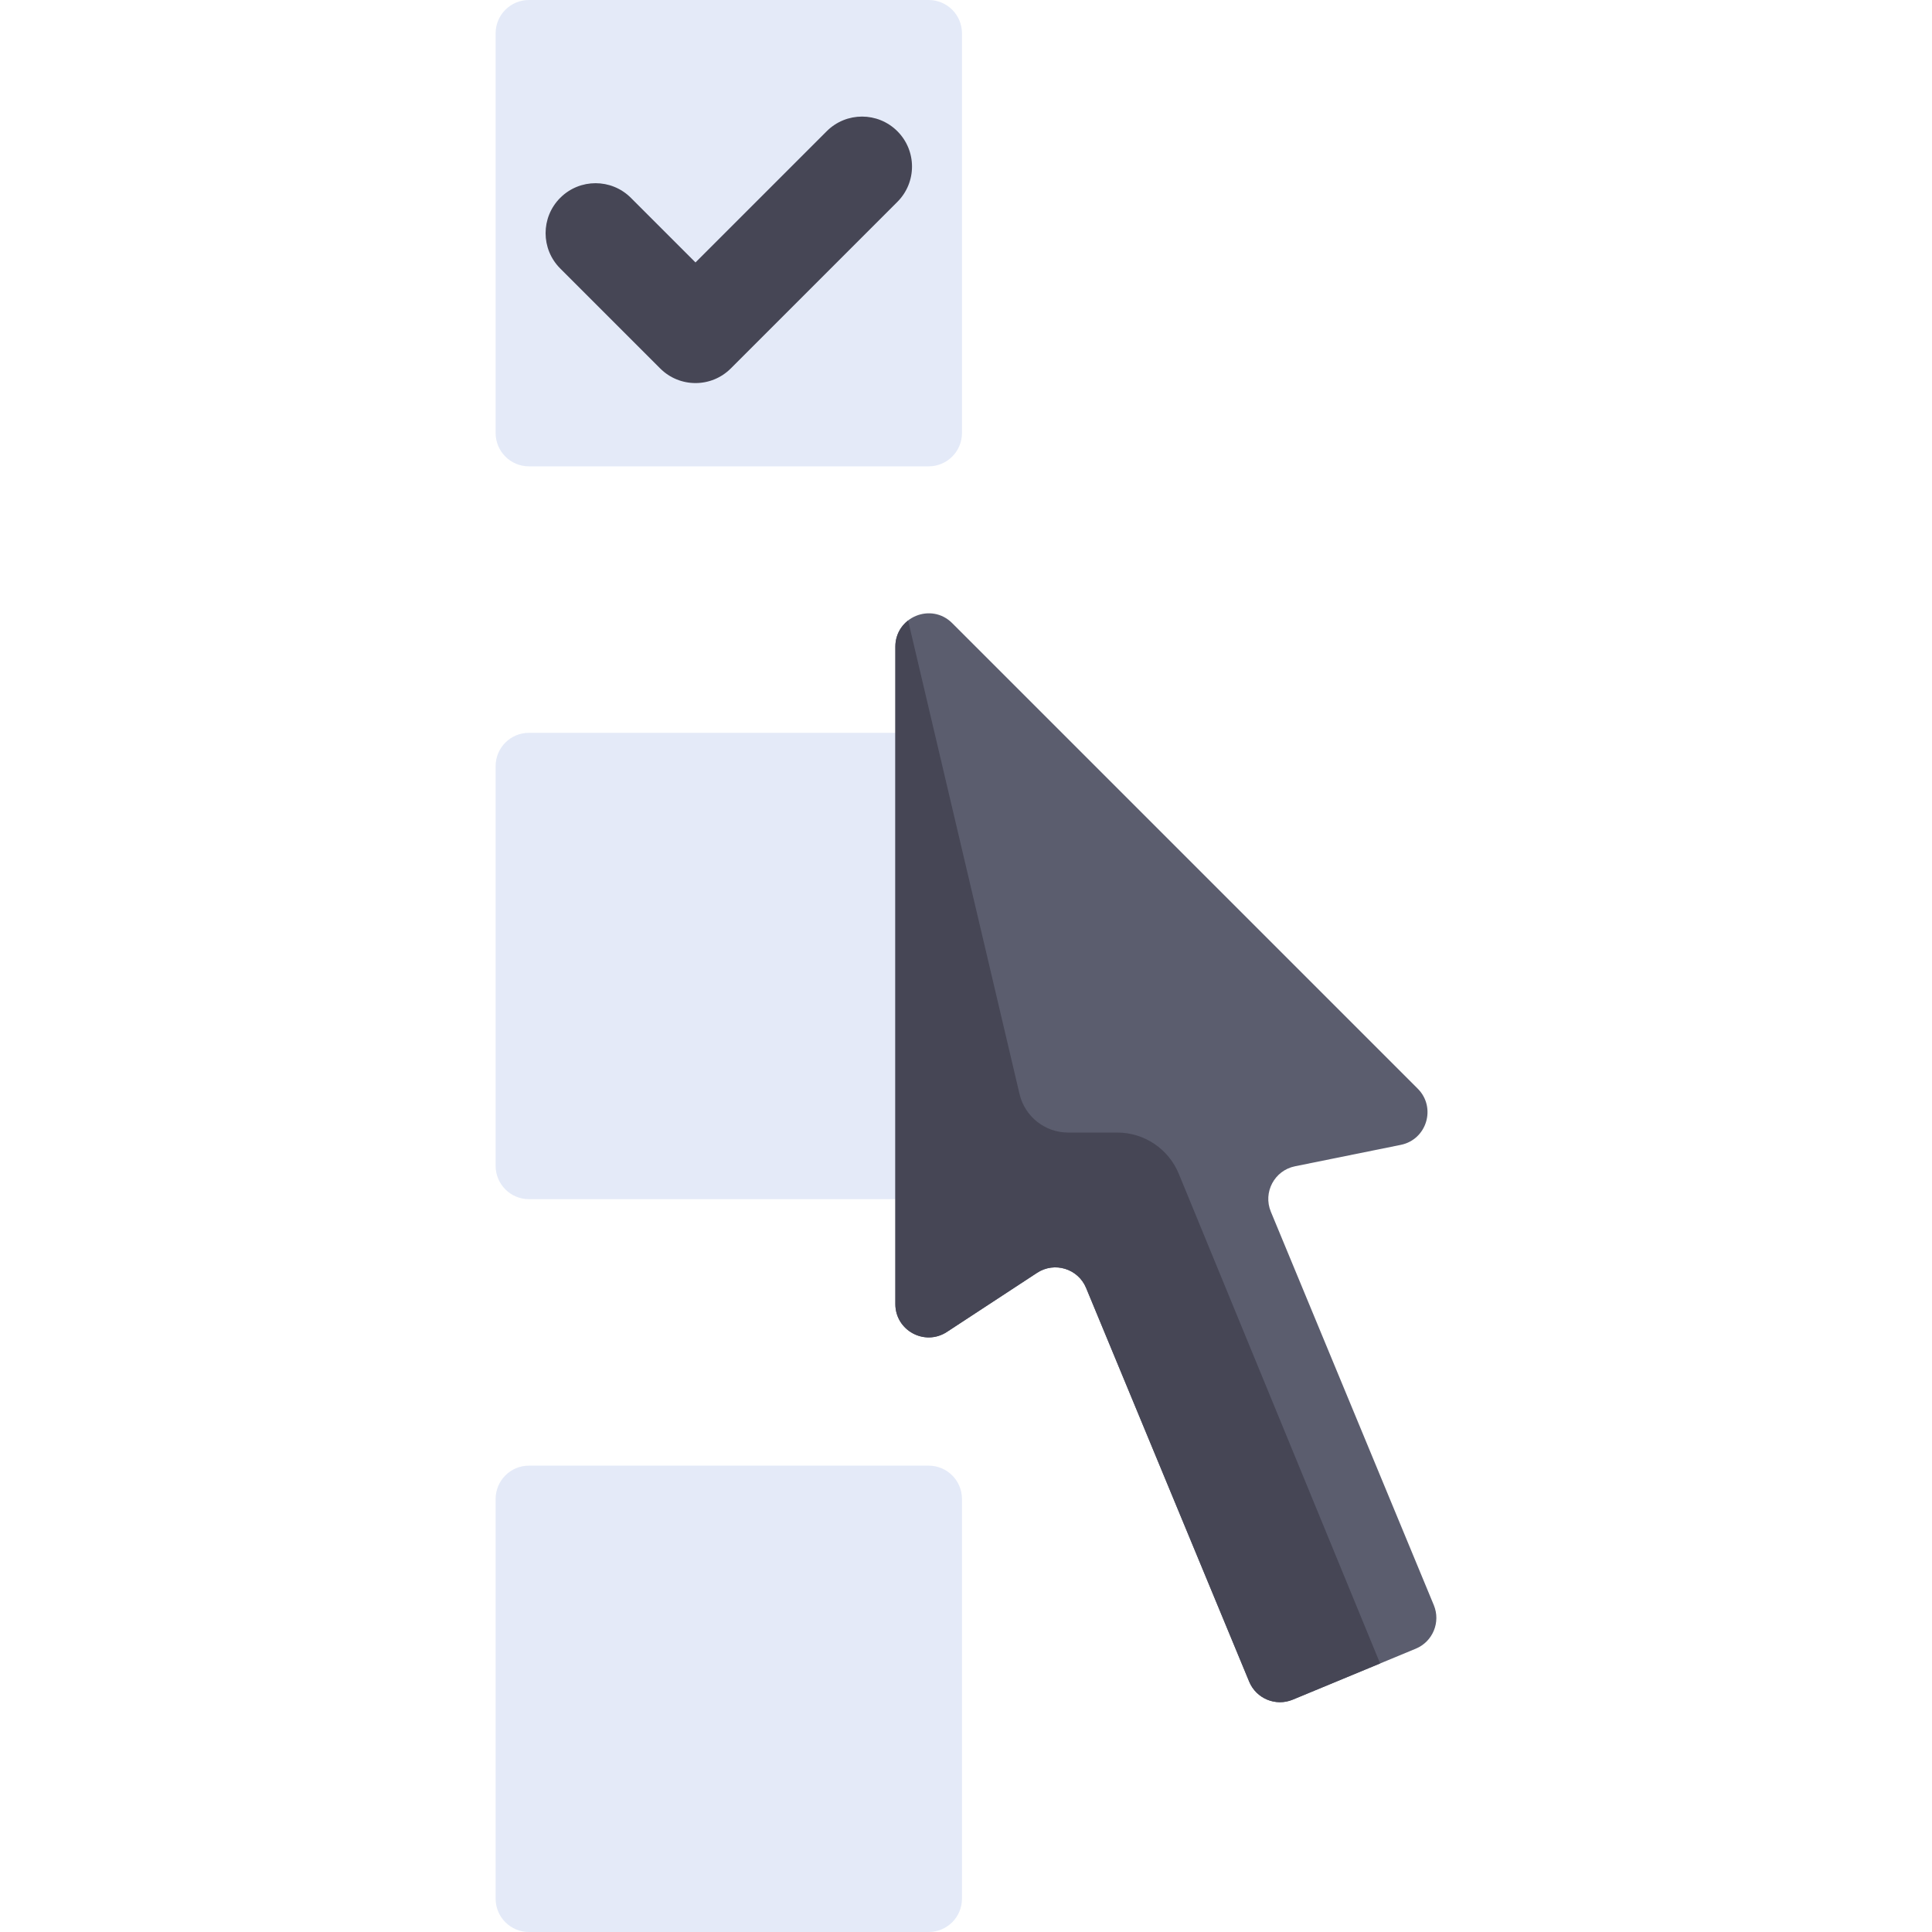 <?xml version="1.0" encoding="iso-8859-1"?>
<!-- Uploaded to: SVG Repo, www.svgrepo.com, Generator: SVG Repo Mixer Tools -->
<svg height="800px" width="800px" version="1.1" id="Layer_1" xmlns="http://www.w3.org/2000/svg" xmlns:xlink="http://www.w3.org/1999/xlink" 
	 viewBox="0 0 512 512" xml:space="preserve">
<g>
	<path style="fill:#E4EAF8;" d="M246.105,123.586H140.174c-4.875,0-8.828-3.953-8.828-8.828V8.828c0-4.875,3.953-8.828,8.828-8.828
		h105.931c4.875,0,8.828,3.953,8.828,8.828v105.931C254.933,119.634,250.981,123.586,246.105,123.586z"/>
	<path style="fill:#E4EAF8;" d="M246.105,317.793H140.174c-4.875,0-8.828-3.953-8.828-8.828V203.034
		c0-4.875,3.953-8.828,8.828-8.828h105.931c4.875,0,8.828,3.953,8.828,8.828v105.931
		C254.933,313.841,250.981,317.793,246.105,317.793z"/>
	<path style="fill:#E4EAF8;" d="M246.105,512H140.174c-4.875,0-8.828-3.953-8.828-8.828V397.241c0-4.875,3.953-8.828,8.828-8.828
		h105.931c4.875,0,8.828,3.953,8.828,8.828v105.931C254.933,508.047,250.981,512,246.105,512z"/>
</g>
<path style="fill:#5B5D6E;" d="M237.277,171.381v174.21c0,7.019,7.796,11.231,13.666,7.383l23.893-15.659
	c4.629-3.034,10.877-1.109,12.994,4.006l43.215,104.331c1.866,4.504,7.03,6.643,11.533,4.778l32.622-13.513
	c4.504-1.866,6.643-7.03,4.778-11.534l-43.192-104.275c-2.125-5.132,0.96-10.929,6.404-12.03l28.033-5.675
	c6.901-1.397,9.47-9.916,4.491-14.894l-123.369-123.37C246.786,159.577,237.277,163.516,237.277,171.381z"/>
<g>
	<path style="fill:#464655;" d="M184.312,101.517c-3.388,0-6.776-1.293-9.362-3.88l-26.483-26.483
		c-5.173-5.169-5.173-13.556,0-18.724c5.173-5.173,13.551-5.173,18.724,0l17.121,17.121l34.776-34.776
		c5.173-5.173,13.551-5.173,18.724,0c5.173,5.169,5.173,13.556,0,18.724l-44.138,44.138
		C191.088,100.224,187.701,101.517,184.312,101.517z"/>
	<path style="fill:#464655;" d="M296.068,300.138h-12.993c-6.145,0-11.482-4.227-12.889-10.209l-29.527-125.492
		c-2.004,1.549-3.381,3.958-3.381,6.943v174.21c0,7.019,7.796,11.231,13.666,7.383l23.893-15.659
		c4.629-3.034,10.877-1.109,12.994,4.006l43.215,104.331c1.866,4.504,7.03,6.643,11.534,4.778l23.164-9.595l-53.347-129.753
		C309.675,304.459,303.226,300.138,296.068,300.138z"/>
</g>
</svg>